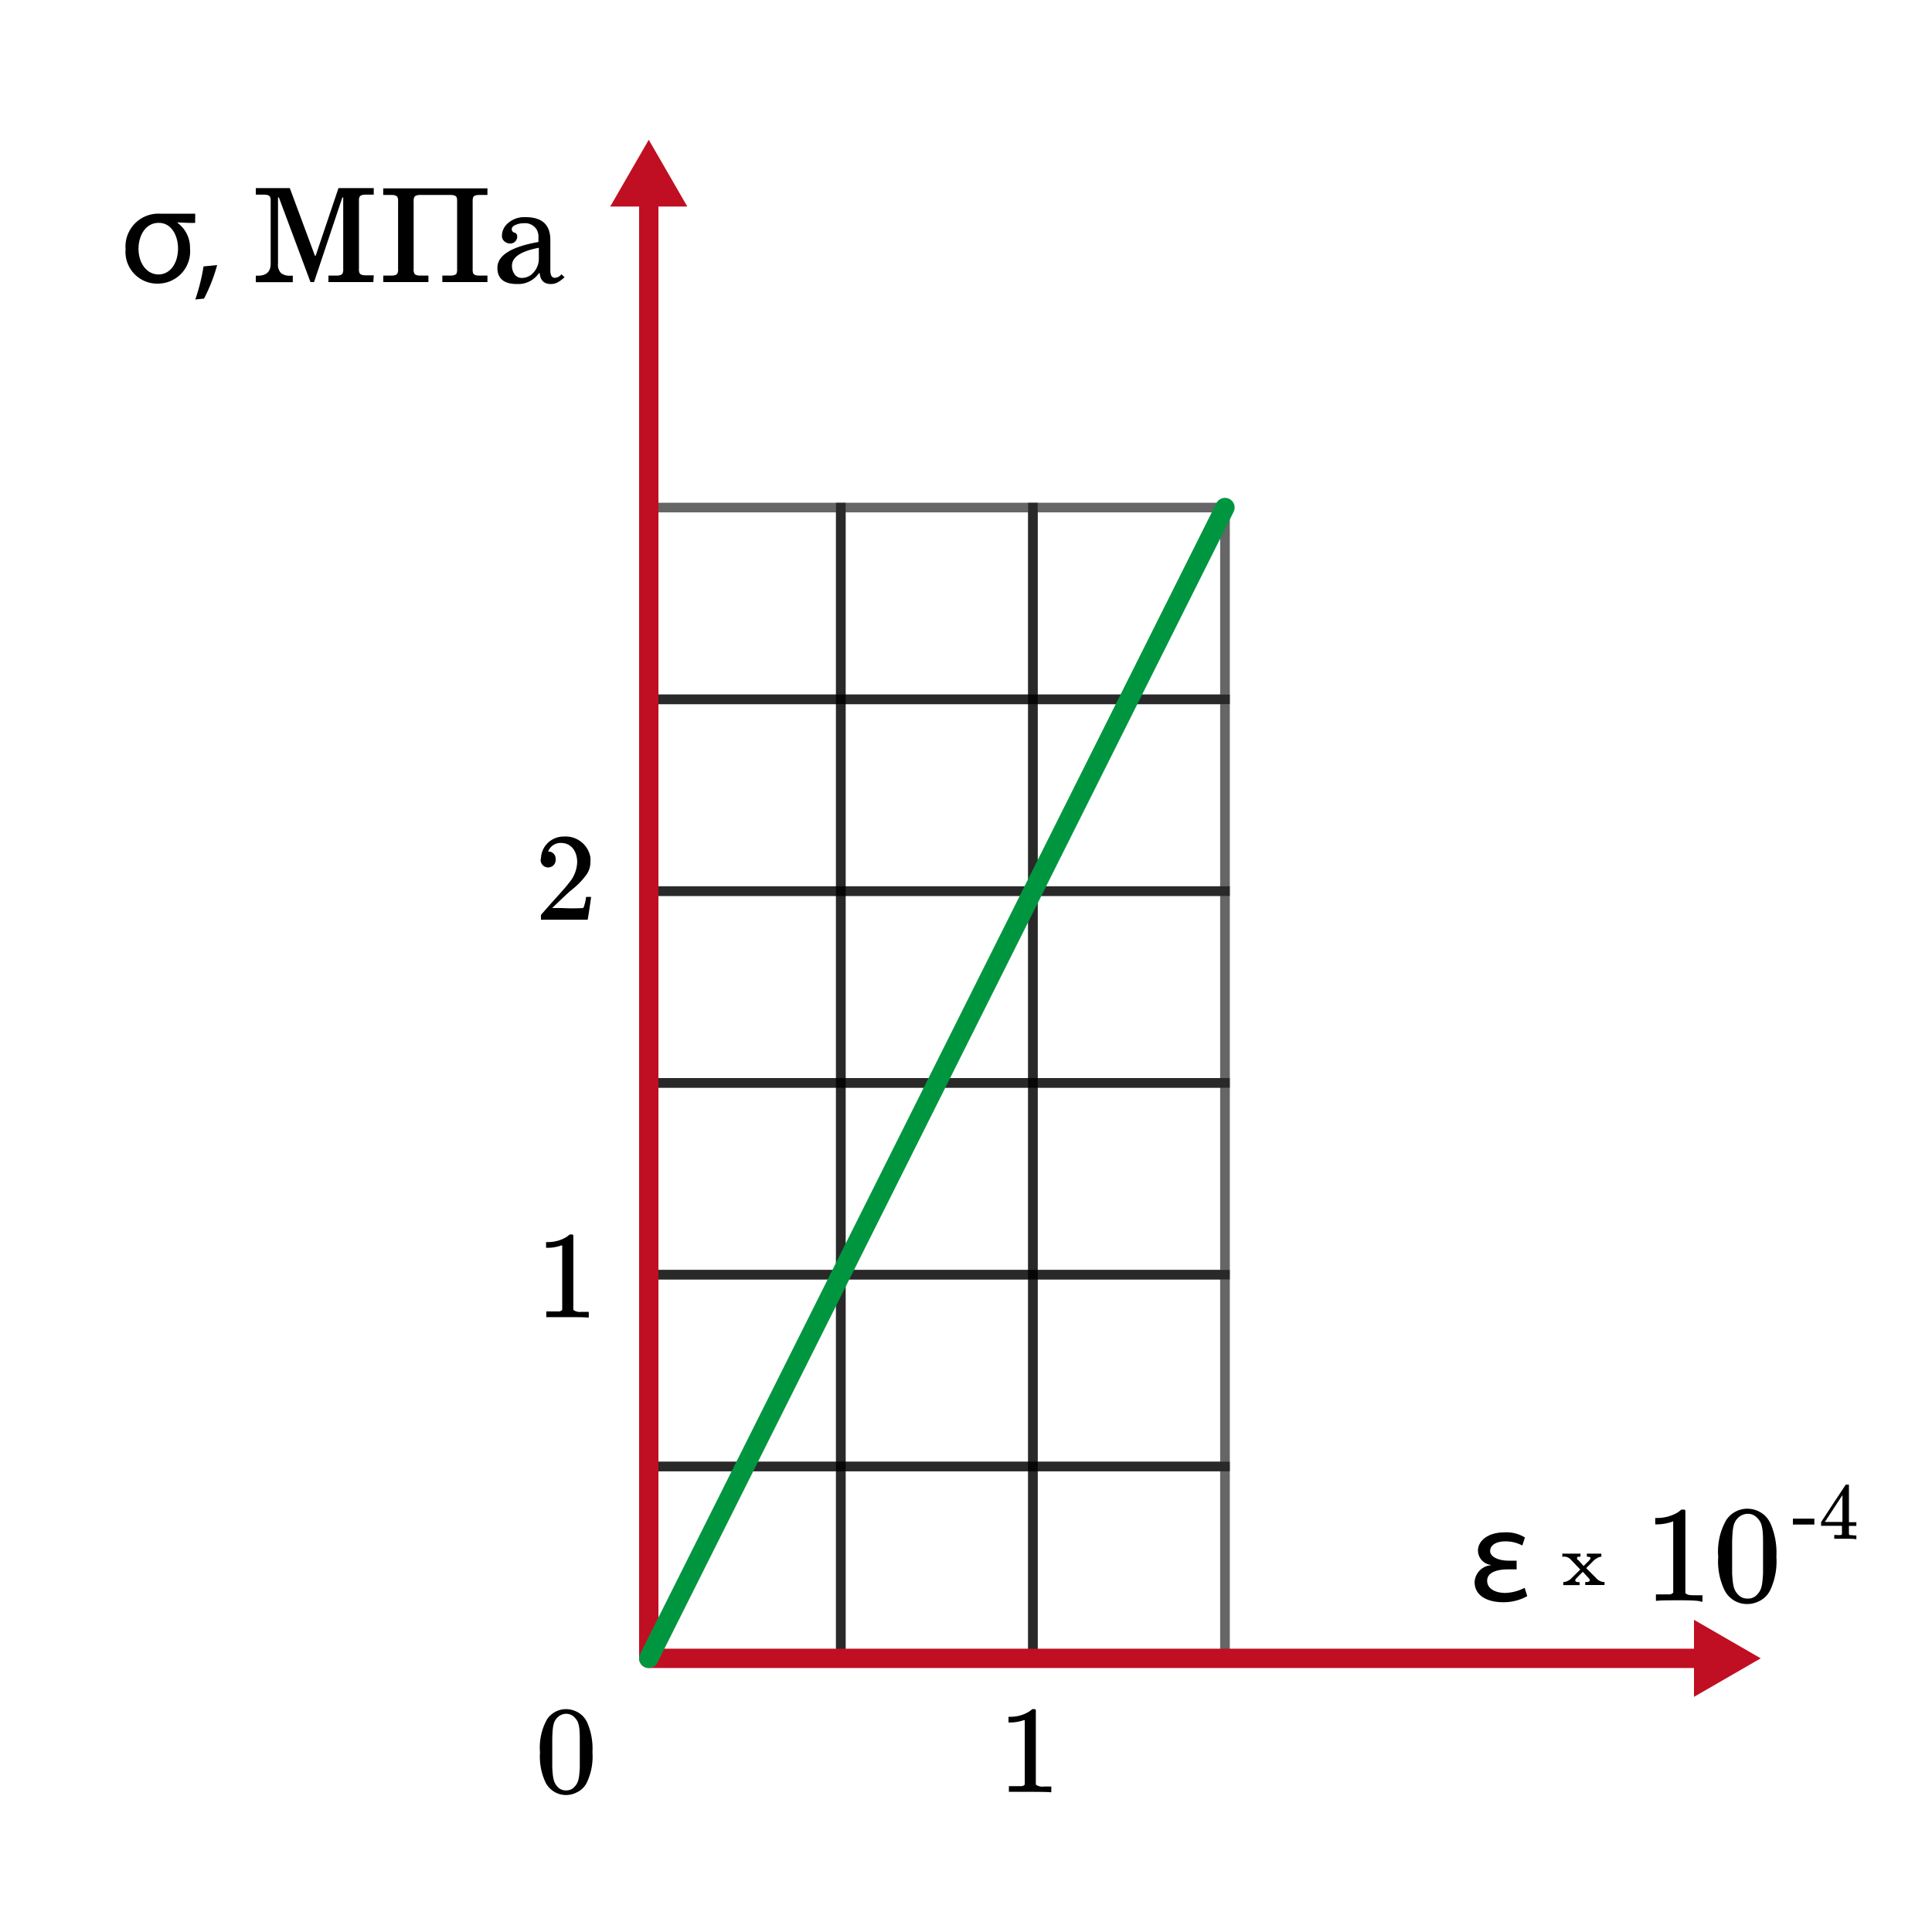 <svg id="Слой_1" data-name="Слой 1" xmlns="http://www.w3.org/2000/svg" xmlns:xlink="http://www.w3.org/1999/xlink" width="200" height="200" viewBox="0 0 200 200">
  <defs>
    <style>
      .cls-1, .cls-24, .cls-26, .cls-6 {
        fill: none;
      }

      .cls-2 {
        clip-path: url(#clip-path);
      }

      .cls-3 {
        fill: #fff;
      }

      .cls-4 {
        opacity: 0.6;
      }

      .cls-5 {
        clip-path: url(#clip-path-3);
      }

      .cls-6 {
        stroke: #000;
        stroke-miterlimit: 10;
      }

      .cls-7 {
        clip-path: url(#clip-path-4);
      }

      .cls-8 {
        clip-path: url(#clip-path-5);
      }

      .cls-9 {
        clip-path: url(#clip-path-6);
      }

      .cls-10 {
        clip-path: url(#clip-path-7);
      }

      .cls-11 {
        clip-path: url(#clip-path-8);
      }

      .cls-12 {
        clip-path: url(#clip-path-9);
      }

      .cls-13 {
        clip-path: url(#clip-path-10);
      }

      .cls-14 {
        clip-path: url(#clip-path-11);
      }

      .cls-15 {
        clip-path: url(#clip-path-12);
      }

      .cls-16 {
        clip-path: url(#clip-path-13);
      }

      .cls-17 {
        clip-path: url(#clip-path-14);
      }

      .cls-18 {
        clip-path: url(#clip-path-15);
      }

      .cls-19 {
        clip-path: url(#clip-path-16);
      }

      .cls-20 {
        clip-path: url(#clip-path-17);
      }

      .cls-21 {
        clip-path: url(#clip-path-18);
      }

      .cls-22 {
        clip-path: url(#clip-path-19);
      }

      .cls-23 {
        clip-path: url(#clip-path-20);
      }

      .cls-24 {
        stroke: #c00f22;
      }

      .cls-24, .cls-26 {
        stroke-linecap: round;
        stroke-linejoin: round;
        stroke-width: 2px;
      }

      .cls-25 {
        fill: #c00f22;
      }

      .cls-26 {
        stroke: #009640;
      }
    </style>
    <clipPath id="clip-path">
      <rect class="cls-1" width="200" height="200"/>
    </clipPath>
    <clipPath id="clip-path-3">
      <rect class="cls-1" x="66.66" y="52.04" width="20.88" height="20.85"/>
    </clipPath>
    <clipPath id="clip-path-4">
      <rect class="cls-1" x="86.54" y="52.04" width="20.88" height="20.85"/>
    </clipPath>
    <clipPath id="clip-path-5">
      <rect class="cls-1" x="106.43" y="52.04" width="20.88" height="20.85"/>
    </clipPath>
    <clipPath id="clip-path-6">
      <rect class="cls-1" x="66.66" y="71.9" width="20.88" height="20.85"/>
    </clipPath>
    <clipPath id="clip-path-7">
      <rect class="cls-1" x="86.54" y="71.9" width="20.88" height="20.85"/>
    </clipPath>
    <clipPath id="clip-path-8">
      <rect class="cls-1" x="106.43" y="71.9" width="20.88" height="20.85"/>
    </clipPath>
    <clipPath id="clip-path-9">
      <rect class="cls-1" x="66.66" y="91.75" width="20.88" height="20.85"/>
    </clipPath>
    <clipPath id="clip-path-10">
      <rect class="cls-1" x="86.54" y="91.75" width="20.88" height="20.85"/>
    </clipPath>
    <clipPath id="clip-path-11">
      <rect class="cls-1" x="106.43" y="91.75" width="20.88" height="20.85"/>
    </clipPath>
    <clipPath id="clip-path-12">
      <rect class="cls-1" x="66.66" y="111.6" width="20.88" height="20.85"/>
    </clipPath>
    <clipPath id="clip-path-13">
      <rect class="cls-1" x="86.54" y="111.6" width="20.88" height="20.85"/>
    </clipPath>
    <clipPath id="clip-path-14">
      <rect class="cls-1" x="106.43" y="111.6" width="20.88" height="20.85"/>
    </clipPath>
    <clipPath id="clip-path-15">
      <rect class="cls-1" x="66.66" y="131.46" width="20.88" height="20.85"/>
    </clipPath>
    <clipPath id="clip-path-16">
      <rect class="cls-1" x="86.54" y="131.46" width="20.88" height="20.85"/>
    </clipPath>
    <clipPath id="clip-path-17">
      <rect class="cls-1" x="106.43" y="131.46" width="20.88" height="20.85"/>
    </clipPath>
    <clipPath id="clip-path-18">
      <rect class="cls-1" x="66.66" y="151.31" width="20.88" height="20.85"/>
    </clipPath>
    <clipPath id="clip-path-19">
      <rect class="cls-1" x="86.54" y="151.31" width="20.88" height="20.85"/>
    </clipPath>
    <clipPath id="clip-path-20">
      <rect class="cls-1" x="106.43" y="151.31" width="20.88" height="20.85"/>
    </clipPath>
  </defs>
  <title>3.2fizika</title>
  <g class="cls-2">
    <rect class="cls-3" width="200" height="200"/>
    <g class="cls-2">
      <g class="cls-4">
        <g class="cls-5">
          <rect class="cls-6" x="67.16" y="52.54" width="19.88" height="19.85"/>
        </g>
      </g>
      <g class="cls-4">
        <g class="cls-7">
          <rect class="cls-6" x="87.04" y="52.54" width="19.88" height="19.85"/>
        </g>
      </g>
      <g class="cls-4">
        <g class="cls-8">
          <rect class="cls-6" x="106.93" y="52.54" width="19.88" height="19.85"/>
        </g>
      </g>
      <g class="cls-4">
        <g class="cls-9">
          <rect class="cls-6" x="67.16" y="72.4" width="19.88" height="19.85"/>
        </g>
      </g>
      <g class="cls-4">
        <g class="cls-10">
          <rect class="cls-6" x="87.04" y="72.4" width="19.88" height="19.85"/>
        </g>
      </g>
      <g class="cls-4">
        <g class="cls-11">
          <rect class="cls-6" x="106.93" y="72.4" width="19.88" height="19.85"/>
        </g>
      </g>
      <g class="cls-4">
        <g class="cls-12">
          <rect class="cls-6" x="67.16" y="92.25" width="19.88" height="19.85"/>
        </g>
      </g>
      <g class="cls-4">
        <g class="cls-13">
          <rect class="cls-6" x="87.04" y="92.25" width="19.88" height="19.85"/>
        </g>
      </g>
      <g class="cls-4">
        <g class="cls-14">
          <rect class="cls-6" x="106.93" y="92.25" width="19.88" height="19.85"/>
        </g>
      </g>
      <g class="cls-4">
        <g class="cls-15">
          <rect class="cls-6" x="67.16" y="112.1" width="19.88" height="19.85"/>
        </g>
      </g>
      <g class="cls-4">
        <g class="cls-16">
          <rect class="cls-6" x="87.04" y="112.1" width="19.88" height="19.85"/>
        </g>
      </g>
      <g class="cls-4">
        <g class="cls-17">
          <rect class="cls-6" x="106.93" y="112.1" width="19.88" height="19.85"/>
        </g>
      </g>
      <g class="cls-4">
        <g class="cls-18">
          <rect class="cls-6" x="67.16" y="131.96" width="19.88" height="19.85"/>
        </g>
      </g>
      <g class="cls-4">
        <g class="cls-19">
          <rect class="cls-6" x="87.04" y="131.96" width="19.88" height="19.85"/>
        </g>
      </g>
      <g class="cls-4">
        <g class="cls-20">
          <rect class="cls-6" x="106.93" y="131.96" width="19.88" height="19.85"/>
        </g>
      </g>
      <g class="cls-4">
        <g class="cls-21">
          <rect class="cls-6" x="67.16" y="151.81" width="19.88" height="19.85"/>
        </g>
      </g>
      <g class="cls-4">
        <g class="cls-22">
          <rect class="cls-6" x="87.04" y="151.81" width="19.88" height="19.85"/>
        </g>
      </g>
      <g class="cls-4">
        <g class="cls-23">
          <rect class="cls-6" x="106.93" y="151.81" width="19.88" height="19.85"/>
        </g>
      </g>
    </g>
    <polyline class="cls-24" points="67.16 20.21 67.16 171.67 176.53 171.67"/>
    <polygon class="cls-25" points="63.17 21.38 67.16 14.47 71.15 21.38 63.17 21.38"/>
    <polygon class="cls-25" points="175.36 175.66 182.27 171.67 175.36 167.68 175.36 175.66"/>
    <line class="cls-26" x1="67.16" y1="171.67" x2="126.81" y2="52.54"/>
    <path d="M58.61,176.93a2.48,2.48,0,0,1,1.65.65,2.39,2.39,0,0,1,.59.88,6.86,6.86,0,0,1,.48,2.94,6.29,6.29,0,0,1-.55,3.06,2.15,2.15,0,0,1-1.06,1.08,2.43,2.43,0,0,1-1.1.28,2.36,2.36,0,0,1-2.17-1.36,6.29,6.29,0,0,1-.55-3.06,6,6,0,0,1,.73-3.42A2.36,2.36,0,0,1,58.61,176.93Zm0,.48a1.3,1.3,0,0,0-.93.41c-.37.39-.48.8-.51,2.2,0,.23,0,.71,0,1.21,0,.71,0,1.49,0,1.73.06,1.2.17,1.59.54,2a1.11,1.11,0,0,0,.89.38,1.09,1.09,0,0,0,.88-.38c.37-.39.48-.78.54-2,0-.24,0-1,0-1.73,0-.5,0-1,0-1.21,0-1.4-.14-1.81-.51-2.2A1.19,1.19,0,0,0,58.62,177.41Z"/>
    <path d="M58.71,136.35c-.41,0-1.81,0-2,0h-.16v-.59h.34c.37,0,.82,0,1,0a.49.49,0,0,0,.31-.16v-6.67l-.1,0a4.1,4.1,0,0,1-1.33.24h-.24v-.59h.24a3.67,3.67,0,0,0,1.81-.49,3.47,3.47,0,0,0,.4-.3s0,0,.15,0,.14,0,.22.08v3.86l0,3.87a1.12,1.12,0,0,0,.83.2h.77v.59h-.15C60.54,136.35,59.12,136.35,58.71,136.35Z"/>
    <path d="M106.59,185.49c-.42,0-1.81,0-2,0h-.15v-.59h.33c.38,0,.83,0,1,0a.49.49,0,0,0,.31-.16v-6.67l-.1,0a4.15,4.15,0,0,1-1.33.24h-.25v-.59h.25a3.6,3.6,0,0,0,1.8-.49,1.89,1.89,0,0,0,.4-.3s0,0,.16,0,.14,0,.22.08v7.73a1.13,1.13,0,0,0,.84.2h.76v.59h-.14C108.42,185.49,107,185.49,106.59,185.49Z"/>
    <path d="M56,88.86a2.34,2.34,0,0,1,2.39-2.26,2.59,2.59,0,0,1,2.73,2.17,2.72,2.72,0,0,1,0,.43,2.25,2.25,0,0,1-.45,1.4,7.82,7.82,0,0,1-1.46,1.49c-.45.38-.41.35-1.29,1.18l-.76.73h1A19.6,19.6,0,0,0,60.36,94a.66.66,0,0,0,.13-.28,4.53,4.53,0,0,0,.18-.87v0h.52v0c0,.07-.32,2.28-.36,2.36v0H56V95c0-.22,0-.26,0-.29l1.08-1.23c1.46-1.61,1.52-1.7,1.81-2.07a3.47,3.47,0,0,0,.86-2.15c0-1.09-.58-2-1.69-2a1.36,1.36,0,0,0-1.21.67l-.12.22s0,0,.07,0a.74.74,0,0,1,.72.78.78.78,0,1,1-1.55,0Z"/>
    <path d="M158.1,165.23a5,5,0,0,1-2.53.63c-1.39,0-2.92-.54-2.92-2.1a1.85,1.85,0,0,1,1.71-1.73V162A1.51,1.51,0,0,1,153,160.5c0-.91.92-1.87,2.76-1.87a3.62,3.62,0,0,1,2.1.53l-.27.83a3.71,3.71,0,0,0-1.73-.43c-1,0-1.6.4-1.6,1s.84,1,1.93,1H157v.9h-.87c-1.25,0-2.18.35-2.18,1.18s.86,1.26,1.88,1.26a4.67,4.67,0,0,0,2-.53Z"/>
    <path d="M161.79,161.15h-.06v-.32h1.88v.32h-.1c-.16,0-.25,0-.25.15s0,.16.09.16l.58.65.52-.51c.13-.13.2-.23.2-.3s-.09-.15-.27-.15h-.11v-.32h1.5v.32a1,1,0,0,0-.37.1l-.32.2-.88.88,1,1a1.2,1.2,0,0,0,.8.44h.1v.31h-2v-.31h.13q.33,0,.33-.15h0l0-.07a.13.13,0,0,1,0-.07l-.71-.77-.67.68a.34.34,0,0,0-.11.2c0,.13.11.19.33.19h.12v.31h-1.69v-.31a1.3,1.3,0,0,0,.88-.44l.88-.86-1-1.05A.93.93,0,0,0,161.79,161.15Z"/>
    <g>
      <path d="M173.84,165.66c-.46,0-2,0-2.24.05h-.18v-.66h.38c.41,0,.91,0,1.07,0a.59.59,0,0,0,.34-.18v-7.39l-.11.05a5,5,0,0,1-1.48.27h-.27v-.66h.27a4.17,4.17,0,0,0,2-.54,4.57,4.57,0,0,0,.44-.33s0,0,.17,0,.16,0,.24.09v4.27l0,4.29c.2.2.5.22.93.22h.84v.66h-.16C175.87,165.66,174.3,165.66,173.84,165.66Z"/>
      <path d="M180.88,156.18a2.72,2.72,0,0,1,1.83.72,2.89,2.89,0,0,1,.65,1,7.58,7.58,0,0,1,.53,3.26,7,7,0,0,1-.61,3.39,2.44,2.44,0,0,1-1.17,1.2,2.71,2.71,0,0,1-1.22.3,2.6,2.6,0,0,1-2.4-1.5,6.88,6.88,0,0,1-.62-3.39,6.61,6.61,0,0,1,.82-3.79A2.62,2.62,0,0,1,180.88,156.18Zm0,.53a1.44,1.44,0,0,0-1,.46c-.41.43-.53.89-.57,2.43,0,.26,0,.79,0,1.35,0,.78,0,1.64,0,1.91.07,1.33.19,1.76.6,2.19a1.23,1.23,0,0,0,1,.43,1.18,1.18,0,0,0,1-.43c.42-.43.53-.86.6-2.19,0-.27,0-1.13,0-1.91,0-.56,0-1.09,0-1.35,0-1.54-.16-2-.57-2.43A1.3,1.3,0,0,0,180.89,156.71Z"/>
    </g>
    <g>
      <path d="M20.2,23.08c-.34,0-.8,0-1.81-.06v.06a3.18,3.18,0,0,1,1.28,2.62,3.34,3.34,0,0,1-3.31,3.66A3.28,3.28,0,0,1,13,25.81a3.41,3.41,0,0,1,3.56-3.69h3.65ZM18.43,25.7c0-1.18-.6-2.63-2-2.63s-2.09,1.37-2.09,2.68c0,1.52.87,2.66,2.07,2.66S18.43,27.27,18.43,25.7Z"/>
      <path d="M20.22,31a20.6,20.6,0,0,0,.85-3.42l1.41-.14a17.54,17.54,0,0,1-1.36,3.47Z"/>
    </g>
    <g>
      <path d="M38.65,29.2H34v-.67h.83c.33,0,.54-.07.63-.22a.94.94,0,0,0,.07-.46V20.44h-.09L32.51,29.2h-.37l-3.27-8.76h-.09v6.85a1.23,1.23,0,0,0,.33,1,1.55,1.55,0,0,0,1,.25h.2v.67H26.48v-.67h.21c.89,0,1.33-.42,1.33-1.24V20.82a.89.89,0,0,0-.07-.45c-.08-.15-.3-.22-.63-.22h-.84v-.68H30l2.6,7h.08l2.36-7h3.65v.68h-.83c-.34,0-.55.07-.63.22a.89.89,0,0,0-.07.45v7a.94.94,0,0,0,.07.46c.08.15.29.22.63.22h.83Z"/>
      <path d="M50.46,29.2H45.79v-.67h.83c.33,0,.55-.07.64-.22a1.13,1.13,0,0,0,.06-.46v-7a1.07,1.07,0,0,0-.06-.45c-.09-.15-.31-.22-.64-.22h-3.1c-.33,0-.54.07-.63.22a.89.89,0,0,0-.07.45v7a.94.94,0,0,0,.07.46c.09.15.3.22.63.22h.83v.67H39.68v-.67h.83c.33,0,.54-.07.63-.22a.94.94,0,0,0,.07-.46v-7a.89.89,0,0,0-.07-.45c-.09-.15-.3-.22-.63-.22h-.84v-.68H50.46v.68h-.83c-.33,0-.55.07-.64.22a1.07,1.07,0,0,0-.06.45v7a1.13,1.13,0,0,0,.06.46c.09.15.31.22.64.22h.83Z"/>
      <path d="M58.44,28.7a3.69,3.69,0,0,1-.71.53,1.37,1.37,0,0,1-.72.17c-.69,0-1.07-.37-1.14-1.12h-.08a2.6,2.6,0,0,1-2.3,1.12c-1.31,0-2-.56-2-1.67q0-1.93,4.25-2.68v-.56a1.45,1.45,0,0,0-.2-.75,1.41,1.41,0,0,0-1.33-.63,2,2,0,0,0-.81.16c-.28.12-.42.26-.42.43a.35.35,0,0,0,.28.38.38.38,0,0,1,.28.4.69.69,0,0,1-.22.53.72.72,0,0,1-.5.2.88.88,0,0,1-.58-.21.7.7,0,0,1-.28-.58,1.72,1.72,0,0,1,.57-1.27,2.54,2.54,0,0,1,1.88-.67c1.7,0,2.56.78,2.56,2.36V28c0,.51.16.76.48.76a.94.94,0,0,0,.67-.37Zm-2.66-2V25.65C53.94,26,53,26.61,53,27.5a1.44,1.44,0,0,0,.24.85.89.89,0,0,0,.8.42,1.56,1.56,0,0,0,1.15-.52A2.11,2.11,0,0,0,55.78,26.73Z"/>
    </g>
    <g>
      <path d="M185.6,157.21h2.22v.61H185.6Z"/>
      <path d="M191.07,159.29c-.23,0-1,0-1.12,0h-.07v-.39h.25a1.62,1.62,0,0,0,.45,0,.2.2,0,0,0,.1-.08v-.87h-2.16v-.38l1.26-1.93c.8-1.2,1.28-1.94,1.3-1.95h.32l0,.05v3.84h.77v.38h-.77v.43c0,.46,0,.45.05.5s.14,0,.48.06h.24v.39h-.07C192,159.29,191.29,159.29,191.07,159.29Zm-.34-4.52-1.82,2.78h1.82Z"/>
    </g>
  </g>
</svg>
